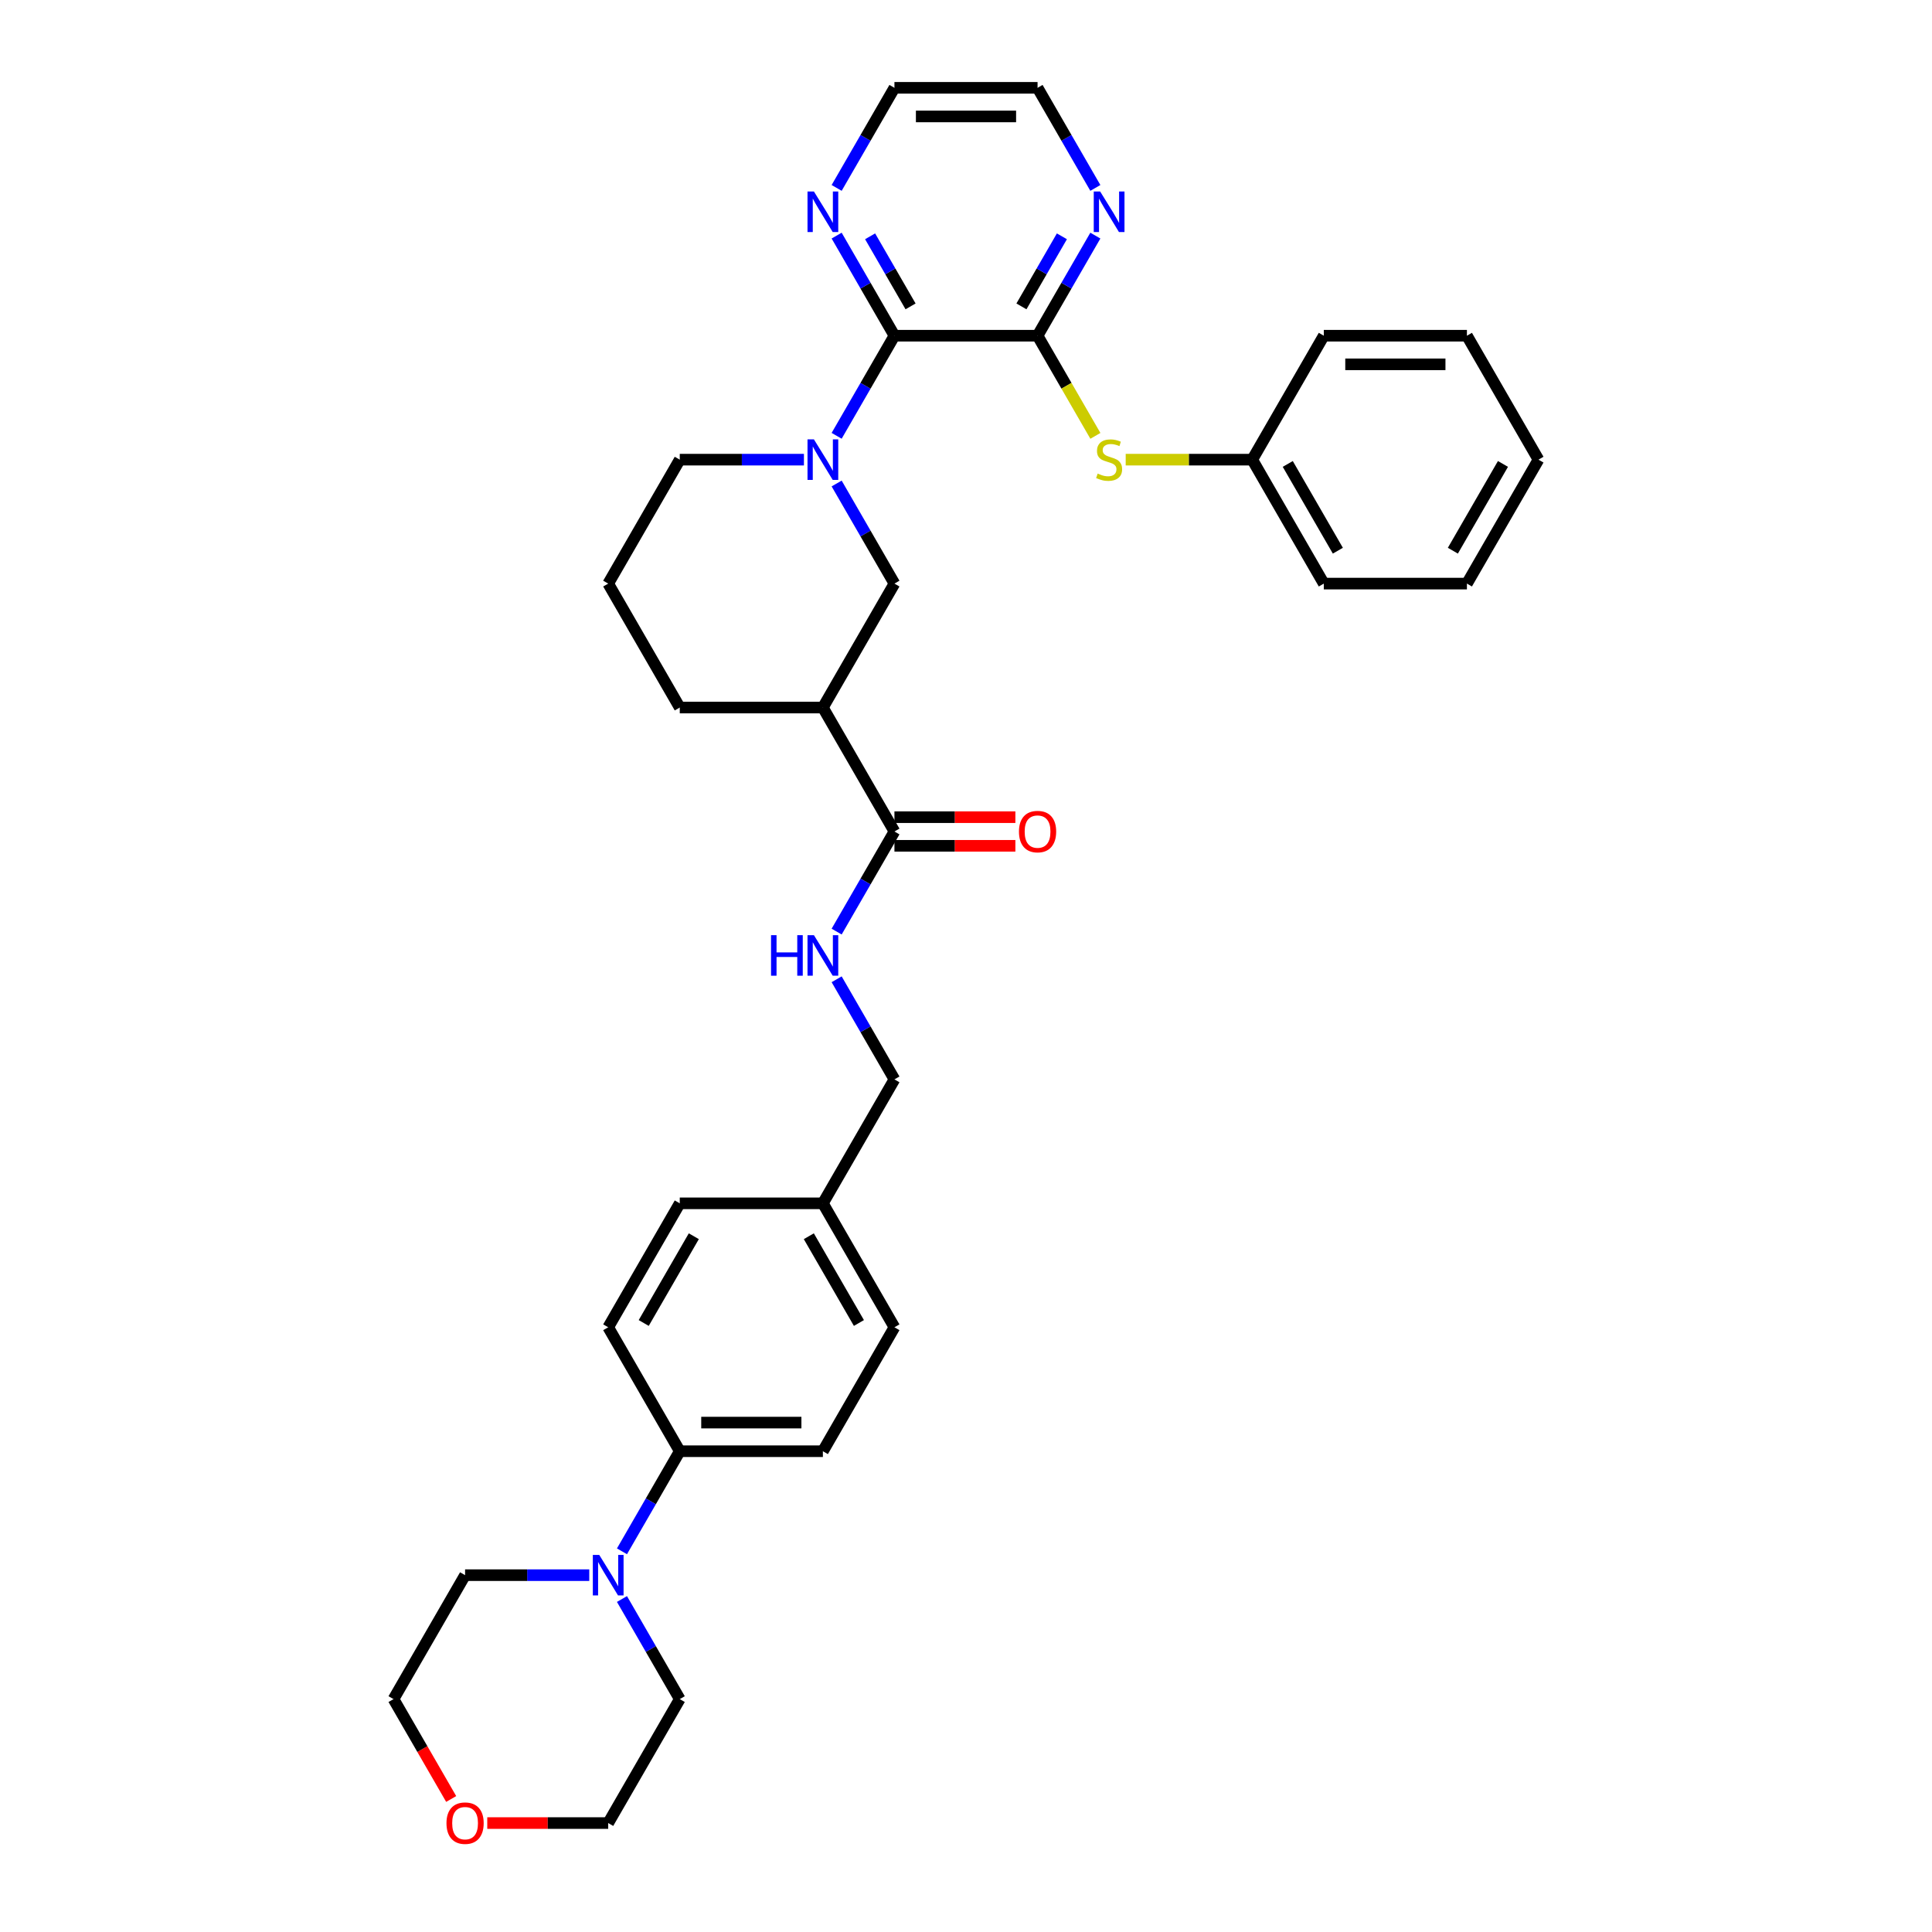 <?xml version='1.0' encoding='iso-8859-1'?>
<svg version='1.1' baseProfile='full'
              xmlns='http://www.w3.org/2000/svg'
                      xmlns:rdkit='http://www.rdkit.org/xml'
                      xmlns:xlink='http://www.w3.org/1999/xlink'
                  xml:space='preserve'
width='1000px' height='1000px' viewBox='0 0 1000 1000'>
<!-- END OF HEADER -->
<rect style='opacity:1.0;fill:#FFFFFF;stroke:none' width='1000' height='1000' x='0' y='0'> </rect>
<path class='bond-0' d='M 433.047,225.575 L 448.004,199.669' style='fill:none;fill-rule:evenodd;stroke:#0000FF;stroke-width:6px;stroke-linecap:butt;stroke-linejoin:miter;stroke-opacity:1' />
<path class='bond-0' d='M 448.004,199.669 L 462.961,173.763' style='fill:none;fill-rule:evenodd;stroke:#000000;stroke-width:6px;stroke-linecap:butt;stroke-linejoin:miter;stroke-opacity:1' />
<path class='bond-4' d='M 433.047,250.258 L 448.004,276.165' style='fill:none;fill-rule:evenodd;stroke:#0000FF;stroke-width:6px;stroke-linecap:butt;stroke-linejoin:miter;stroke-opacity:1' />
<path class='bond-4' d='M 448.004,276.165 L 462.961,302.071' style='fill:none;fill-rule:evenodd;stroke:#000000;stroke-width:6px;stroke-linecap:butt;stroke-linejoin:miter;stroke-opacity:1' />
<path class='bond-17' d='M 416.113,237.917 L 383.978,237.917' style='fill:none;fill-rule:evenodd;stroke:#0000FF;stroke-width:6px;stroke-linecap:butt;stroke-linejoin:miter;stroke-opacity:1' />
<path class='bond-17' d='M 383.978,237.917 L 351.843,237.917' style='fill:none;fill-rule:evenodd;stroke:#000000;stroke-width:6px;stroke-linecap:butt;stroke-linejoin:miter;stroke-opacity:1' />
<path class='bond-1' d='M 462.961,173.763 L 537.039,173.763' style='fill:none;fill-rule:evenodd;stroke:#000000;stroke-width:6px;stroke-linecap:butt;stroke-linejoin:miter;stroke-opacity:1' />
<path class='bond-9' d='M 462.961,173.763 L 448.004,147.856' style='fill:none;fill-rule:evenodd;stroke:#000000;stroke-width:6px;stroke-linecap:butt;stroke-linejoin:miter;stroke-opacity:1' />
<path class='bond-9' d='M 448.004,147.856 L 433.047,121.95' style='fill:none;fill-rule:evenodd;stroke:#0000FF;stroke-width:6px;stroke-linecap:butt;stroke-linejoin:miter;stroke-opacity:1' />
<path class='bond-9' d='M 471.304,158.583 L 460.834,140.449' style='fill:none;fill-rule:evenodd;stroke:#000000;stroke-width:6px;stroke-linecap:butt;stroke-linejoin:miter;stroke-opacity:1' />
<path class='bond-9' d='M 460.834,140.449 L 450.365,122.314' style='fill:none;fill-rule:evenodd;stroke:#0000FF;stroke-width:6px;stroke-linecap:butt;stroke-linejoin:miter;stroke-opacity:1' />
<path class='bond-6' d='M 537.039,173.763 L 552.005,199.684' style='fill:none;fill-rule:evenodd;stroke:#000000;stroke-width:6px;stroke-linecap:butt;stroke-linejoin:miter;stroke-opacity:1' />
<path class='bond-6' d='M 552.005,199.684 L 566.97,225.605' style='fill:none;fill-rule:evenodd;stroke:#CCCC00;stroke-width:6px;stroke-linecap:butt;stroke-linejoin:miter;stroke-opacity:1' />
<path class='bond-8' d='M 537.039,173.763 L 551.996,147.856' style='fill:none;fill-rule:evenodd;stroke:#000000;stroke-width:6px;stroke-linecap:butt;stroke-linejoin:miter;stroke-opacity:1' />
<path class='bond-8' d='M 551.996,147.856 L 566.953,121.95' style='fill:none;fill-rule:evenodd;stroke:#0000FF;stroke-width:6px;stroke-linecap:butt;stroke-linejoin:miter;stroke-opacity:1' />
<path class='bond-8' d='M 528.696,158.583 L 539.166,140.449' style='fill:none;fill-rule:evenodd;stroke:#000000;stroke-width:6px;stroke-linecap:butt;stroke-linejoin:miter;stroke-opacity:1' />
<path class='bond-8' d='M 539.166,140.449 L 549.635,122.314' style='fill:none;fill-rule:evenodd;stroke:#0000FF;stroke-width:6px;stroke-linecap:butt;stroke-linejoin:miter;stroke-opacity:1' />
<path class='bond-2' d='M 425.921,366.225 L 462.961,302.071' style='fill:none;fill-rule:evenodd;stroke:#000000;stroke-width:6px;stroke-linecap:butt;stroke-linejoin:miter;stroke-opacity:1' />
<path class='bond-3' d='M 425.921,366.225 L 462.961,430.379' style='fill:none;fill-rule:evenodd;stroke:#000000;stroke-width:6px;stroke-linecap:butt;stroke-linejoin:miter;stroke-opacity:1' />
<path class='bond-34' d='M 425.921,366.225 L 351.843,366.225' style='fill:none;fill-rule:evenodd;stroke:#000000;stroke-width:6px;stroke-linecap:butt;stroke-linejoin:miter;stroke-opacity:1' />
<path class='bond-7' d='M 462.961,430.379 L 448.004,456.285' style='fill:none;fill-rule:evenodd;stroke:#000000;stroke-width:6px;stroke-linecap:butt;stroke-linejoin:miter;stroke-opacity:1' />
<path class='bond-7' d='M 448.004,456.285 L 433.047,482.191' style='fill:none;fill-rule:evenodd;stroke:#0000FF;stroke-width:6px;stroke-linecap:butt;stroke-linejoin:miter;stroke-opacity:1' />
<path class='bond-11' d='M 462.961,437.787 L 494.259,437.787' style='fill:none;fill-rule:evenodd;stroke:#000000;stroke-width:6px;stroke-linecap:butt;stroke-linejoin:miter;stroke-opacity:1' />
<path class='bond-11' d='M 494.259,437.787 L 525.557,437.787' style='fill:none;fill-rule:evenodd;stroke:#FF0000;stroke-width:6px;stroke-linecap:butt;stroke-linejoin:miter;stroke-opacity:1' />
<path class='bond-11' d='M 462.961,422.971 L 494.259,422.971' style='fill:none;fill-rule:evenodd;stroke:#000000;stroke-width:6px;stroke-linecap:butt;stroke-linejoin:miter;stroke-opacity:1' />
<path class='bond-11' d='M 494.259,422.971 L 525.557,422.971' style='fill:none;fill-rule:evenodd;stroke:#FF0000;stroke-width:6px;stroke-linecap:butt;stroke-linejoin:miter;stroke-opacity:1' />
<path class='bond-5' d='M 321.929,802.962 L 336.886,777.056' style='fill:none;fill-rule:evenodd;stroke:#0000FF;stroke-width:6px;stroke-linecap:butt;stroke-linejoin:miter;stroke-opacity:1' />
<path class='bond-5' d='M 336.886,777.056 L 351.843,751.149' style='fill:none;fill-rule:evenodd;stroke:#000000;stroke-width:6px;stroke-linecap:butt;stroke-linejoin:miter;stroke-opacity:1' />
<path class='bond-22' d='M 321.929,827.645 L 336.886,853.551' style='fill:none;fill-rule:evenodd;stroke:#0000FF;stroke-width:6px;stroke-linecap:butt;stroke-linejoin:miter;stroke-opacity:1' />
<path class='bond-22' d='M 336.886,853.551 L 351.843,879.457' style='fill:none;fill-rule:evenodd;stroke:#000000;stroke-width:6px;stroke-linecap:butt;stroke-linejoin:miter;stroke-opacity:1' />
<path class='bond-23' d='M 304.995,815.303 L 272.86,815.303' style='fill:none;fill-rule:evenodd;stroke:#0000FF;stroke-width:6px;stroke-linecap:butt;stroke-linejoin:miter;stroke-opacity:1' />
<path class='bond-23' d='M 272.86,815.303 L 240.724,815.303' style='fill:none;fill-rule:evenodd;stroke:#000000;stroke-width:6px;stroke-linecap:butt;stroke-linejoin:miter;stroke-opacity:1' />
<path class='bond-16' d='M 582.657,237.917 L 615.407,237.917' style='fill:none;fill-rule:evenodd;stroke:#CCCC00;stroke-width:6px;stroke-linecap:butt;stroke-linejoin:miter;stroke-opacity:1' />
<path class='bond-16' d='M 615.407,237.917 L 648.157,237.917' style='fill:none;fill-rule:evenodd;stroke:#000000;stroke-width:6px;stroke-linecap:butt;stroke-linejoin:miter;stroke-opacity:1' />
<path class='bond-15' d='M 433.047,506.875 L 448.004,532.781' style='fill:none;fill-rule:evenodd;stroke:#0000FF;stroke-width:6px;stroke-linecap:butt;stroke-linejoin:miter;stroke-opacity:1' />
<path class='bond-15' d='M 448.004,532.781 L 462.961,558.687' style='fill:none;fill-rule:evenodd;stroke:#000000;stroke-width:6px;stroke-linecap:butt;stroke-linejoin:miter;stroke-opacity:1' />
<path class='bond-35' d='M 566.953,97.267 L 551.996,71.361' style='fill:none;fill-rule:evenodd;stroke:#0000FF;stroke-width:6px;stroke-linecap:butt;stroke-linejoin:miter;stroke-opacity:1' />
<path class='bond-35' d='M 551.996,71.361 L 537.039,45.455' style='fill:none;fill-rule:evenodd;stroke:#000000;stroke-width:6px;stroke-linecap:butt;stroke-linejoin:miter;stroke-opacity:1' />
<path class='bond-26' d='M 433.047,97.267 L 448.004,71.361' style='fill:none;fill-rule:evenodd;stroke:#0000FF;stroke-width:6px;stroke-linecap:butt;stroke-linejoin:miter;stroke-opacity:1' />
<path class='bond-26' d='M 448.004,71.361 L 462.961,45.455' style='fill:none;fill-rule:evenodd;stroke:#000000;stroke-width:6px;stroke-linecap:butt;stroke-linejoin:miter;stroke-opacity:1' />
<path class='bond-10' d='M 351.843,751.149 L 425.921,751.149' style='fill:none;fill-rule:evenodd;stroke:#000000;stroke-width:6px;stroke-linecap:butt;stroke-linejoin:miter;stroke-opacity:1' />
<path class='bond-10' d='M 362.954,736.333 L 414.809,736.333' style='fill:none;fill-rule:evenodd;stroke:#000000;stroke-width:6px;stroke-linecap:butt;stroke-linejoin:miter;stroke-opacity:1' />
<path class='bond-37' d='M 351.843,751.149 L 314.803,686.995' style='fill:none;fill-rule:evenodd;stroke:#000000;stroke-width:6px;stroke-linecap:butt;stroke-linejoin:miter;stroke-opacity:1' />
<path class='bond-12' d='M 233.531,931.151 L 218.608,905.304' style='fill:none;fill-rule:evenodd;stroke:#FF0000;stroke-width:6px;stroke-linecap:butt;stroke-linejoin:miter;stroke-opacity:1' />
<path class='bond-12' d='M 218.608,905.304 L 203.685,879.457' style='fill:none;fill-rule:evenodd;stroke:#000000;stroke-width:6px;stroke-linecap:butt;stroke-linejoin:miter;stroke-opacity:1' />
<path class='bond-38' d='M 252.207,943.611 L 283.505,943.611' style='fill:none;fill-rule:evenodd;stroke:#FF0000;stroke-width:6px;stroke-linecap:butt;stroke-linejoin:miter;stroke-opacity:1' />
<path class='bond-38' d='M 283.505,943.611 L 314.803,943.611' style='fill:none;fill-rule:evenodd;stroke:#000000;stroke-width:6px;stroke-linecap:butt;stroke-linejoin:miter;stroke-opacity:1' />
<path class='bond-13' d='M 314.803,686.995 L 351.843,622.841' style='fill:none;fill-rule:evenodd;stroke:#000000;stroke-width:6px;stroke-linecap:butt;stroke-linejoin:miter;stroke-opacity:1' />
<path class='bond-13' d='M 333.19,684.78 L 359.117,639.872' style='fill:none;fill-rule:evenodd;stroke:#000000;stroke-width:6px;stroke-linecap:butt;stroke-linejoin:miter;stroke-opacity:1' />
<path class='bond-14' d='M 425.921,751.149 L 462.961,686.995' style='fill:none;fill-rule:evenodd;stroke:#000000;stroke-width:6px;stroke-linecap:butt;stroke-linejoin:miter;stroke-opacity:1' />
<path class='bond-18' d='M 462.961,558.687 L 425.921,622.841' style='fill:none;fill-rule:evenodd;stroke:#000000;stroke-width:6px;stroke-linecap:butt;stroke-linejoin:miter;stroke-opacity:1' />
<path class='bond-29' d='M 648.157,237.917 L 685.197,302.071' style='fill:none;fill-rule:evenodd;stroke:#000000;stroke-width:6px;stroke-linecap:butt;stroke-linejoin:miter;stroke-opacity:1' />
<path class='bond-29' d='M 666.544,240.132 L 692.472,285.04' style='fill:none;fill-rule:evenodd;stroke:#000000;stroke-width:6px;stroke-linecap:butt;stroke-linejoin:miter;stroke-opacity:1' />
<path class='bond-30' d='M 648.157,237.917 L 685.197,173.763' style='fill:none;fill-rule:evenodd;stroke:#000000;stroke-width:6px;stroke-linecap:butt;stroke-linejoin:miter;stroke-opacity:1' />
<path class='bond-24' d='M 351.843,237.917 L 314.803,302.071' style='fill:none;fill-rule:evenodd;stroke:#000000;stroke-width:6px;stroke-linecap:butt;stroke-linejoin:miter;stroke-opacity:1' />
<path class='bond-19' d='M 425.921,622.841 L 351.843,622.841' style='fill:none;fill-rule:evenodd;stroke:#000000;stroke-width:6px;stroke-linecap:butt;stroke-linejoin:miter;stroke-opacity:1' />
<path class='bond-20' d='M 425.921,622.841 L 462.961,686.995' style='fill:none;fill-rule:evenodd;stroke:#000000;stroke-width:6px;stroke-linecap:butt;stroke-linejoin:miter;stroke-opacity:1' />
<path class='bond-20' d='M 418.646,639.872 L 444.574,684.78' style='fill:none;fill-rule:evenodd;stroke:#000000;stroke-width:6px;stroke-linecap:butt;stroke-linejoin:miter;stroke-opacity:1' />
<path class='bond-21' d='M 351.843,366.225 L 314.803,302.071' style='fill:none;fill-rule:evenodd;stroke:#000000;stroke-width:6px;stroke-linecap:butt;stroke-linejoin:miter;stroke-opacity:1' />
<path class='bond-28' d='M 351.843,879.457 L 314.803,943.611' style='fill:none;fill-rule:evenodd;stroke:#000000;stroke-width:6px;stroke-linecap:butt;stroke-linejoin:miter;stroke-opacity:1' />
<path class='bond-27' d='M 240.724,815.303 L 203.685,879.457' style='fill:none;fill-rule:evenodd;stroke:#000000;stroke-width:6px;stroke-linecap:butt;stroke-linejoin:miter;stroke-opacity:1' />
<path class='bond-25' d='M 537.039,45.455 L 462.961,45.455' style='fill:none;fill-rule:evenodd;stroke:#000000;stroke-width:6px;stroke-linecap:butt;stroke-linejoin:miter;stroke-opacity:1' />
<path class='bond-25' d='M 525.928,60.27 L 474.072,60.27' style='fill:none;fill-rule:evenodd;stroke:#000000;stroke-width:6px;stroke-linecap:butt;stroke-linejoin:miter;stroke-opacity:1' />
<path class='bond-32' d='M 685.197,302.071 L 759.276,302.071' style='fill:none;fill-rule:evenodd;stroke:#000000;stroke-width:6px;stroke-linecap:butt;stroke-linejoin:miter;stroke-opacity:1' />
<path class='bond-31' d='M 685.197,173.763 L 759.276,173.763' style='fill:none;fill-rule:evenodd;stroke:#000000;stroke-width:6px;stroke-linecap:butt;stroke-linejoin:miter;stroke-opacity:1' />
<path class='bond-31' d='M 696.309,188.578 L 748.164,188.578' style='fill:none;fill-rule:evenodd;stroke:#000000;stroke-width:6px;stroke-linecap:butt;stroke-linejoin:miter;stroke-opacity:1' />
<path class='bond-33' d='M 759.276,173.763 L 796.315,237.917' style='fill:none;fill-rule:evenodd;stroke:#000000;stroke-width:6px;stroke-linecap:butt;stroke-linejoin:miter;stroke-opacity:1' />
<path class='bond-36' d='M 759.276,302.071 L 796.315,237.917' style='fill:none;fill-rule:evenodd;stroke:#000000;stroke-width:6px;stroke-linecap:butt;stroke-linejoin:miter;stroke-opacity:1' />
<path class='bond-36' d='M 752.001,285.04 L 777.928,240.132' style='fill:none;fill-rule:evenodd;stroke:#000000;stroke-width:6px;stroke-linecap:butt;stroke-linejoin:miter;stroke-opacity:1' />
<path  class='atom-0' d='M 421.284 227.427
L 428.158 238.539
Q 428.84 239.635, 429.936 241.621
Q 431.033 243.606, 431.092 243.725
L 431.092 227.427
L 433.877 227.427
L 433.877 248.406
L 431.003 248.406
L 423.625 236.257
Q 422.766 234.835, 421.847 233.205
Q 420.958 231.576, 420.691 231.072
L 420.691 248.406
L 417.965 248.406
L 417.965 227.427
L 421.284 227.427
' fill='#0000FF'/>
<path  class='atom-6' d='M 310.166 804.814
L 317.04 815.926
Q 317.722 817.022, 318.818 819.007
Q 319.915 820.993, 319.974 821.111
L 319.974 804.814
L 322.759 804.814
L 322.759 825.793
L 319.885 825.793
L 312.507 813.644
Q 311.647 812.222, 310.729 810.592
Q 309.84 808.962, 309.573 808.458
L 309.573 825.793
L 306.847 825.793
L 306.847 804.814
L 310.166 804.814
' fill='#0000FF'/>
<path  class='atom-7' d='M 568.152 245.117
Q 568.389 245.206, 569.367 245.621
Q 570.345 246.036, 571.412 246.302
Q 572.508 246.54, 573.575 246.54
Q 575.56 246.54, 576.716 245.591
Q 577.872 244.613, 577.872 242.924
Q 577.872 241.769, 577.279 241.058
Q 576.716 240.347, 575.827 239.961
Q 574.938 239.576, 573.456 239.132
Q 571.59 238.569, 570.464 238.035
Q 569.367 237.502, 568.567 236.376
Q 567.797 235.25, 567.797 233.353
Q 567.797 230.716, 569.575 229.087
Q 571.382 227.457, 574.938 227.457
Q 577.368 227.457, 580.124 228.612
L 579.442 230.894
Q 576.923 229.857, 575.027 229.857
Q 572.982 229.857, 571.856 230.716
Q 570.73 231.546, 570.76 232.998
Q 570.76 234.124, 571.323 234.805
Q 571.916 235.487, 572.745 235.872
Q 573.605 236.257, 575.027 236.702
Q 576.923 237.294, 578.049 237.887
Q 579.175 238.48, 579.975 239.695
Q 580.805 240.88, 580.805 242.924
Q 580.805 245.828, 578.849 247.399
Q 576.923 248.94, 573.694 248.94
Q 571.827 248.94, 570.404 248.525
Q 569.012 248.14, 567.352 247.458
L 568.152 245.117
' fill='#CCCC00'/>
<path  class='atom-8' d='M 399.09 484.043
L 401.935 484.043
L 401.935 492.963
L 412.661 492.963
L 412.661 484.043
L 415.506 484.043
L 415.506 505.023
L 412.661 505.023
L 412.661 495.333
L 401.935 495.333
L 401.935 505.023
L 399.09 505.023
L 399.09 484.043
' fill='#0000FF'/>
<path  class='atom-8' d='M 421.284 484.043
L 428.158 495.155
Q 428.84 496.252, 429.936 498.237
Q 431.033 500.222, 431.092 500.341
L 431.092 484.043
L 433.877 484.043
L 433.877 505.023
L 431.003 505.023
L 423.625 492.874
Q 422.766 491.451, 421.847 489.822
Q 420.958 488.192, 420.691 487.688
L 420.691 505.023
L 417.965 505.023
L 417.965 484.043
L 421.284 484.043
' fill='#0000FF'/>
<path  class='atom-9' d='M 569.441 99.119
L 576.316 110.231
Q 576.997 111.327, 578.094 113.313
Q 579.19 115.298, 579.249 115.416
L 579.249 99.119
L 582.035 99.119
L 582.035 120.098
L 579.161 120.098
L 571.782 107.949
Q 570.923 106.527, 570.004 104.897
Q 569.115 103.267, 568.849 102.764
L 568.849 120.098
L 566.123 120.098
L 566.123 99.119
L 569.441 99.119
' fill='#0000FF'/>
<path  class='atom-10' d='M 421.284 99.119
L 428.158 110.231
Q 428.84 111.327, 429.936 113.313
Q 431.033 115.298, 431.092 115.416
L 431.092 99.119
L 433.877 99.119
L 433.877 120.098
L 431.003 120.098
L 423.625 107.949
Q 422.766 106.527, 421.847 104.897
Q 420.958 103.267, 420.691 102.764
L 420.691 120.098
L 417.965 120.098
L 417.965 99.119
L 421.284 99.119
' fill='#0000FF'/>
<path  class='atom-12' d='M 527.409 430.438
Q 527.409 425.401, 529.898 422.586
Q 532.387 419.771, 537.039 419.771
Q 541.692 419.771, 544.181 422.586
Q 546.67 425.401, 546.67 430.438
Q 546.67 435.535, 544.151 438.439
Q 541.632 441.313, 537.039 441.313
Q 532.417 441.313, 529.898 438.439
Q 527.409 435.564, 527.409 430.438
M 537.039 438.942
Q 540.24 438.942, 541.958 436.809
Q 543.706 434.646, 543.706 430.438
Q 543.706 426.319, 541.958 424.245
Q 540.24 422.141, 537.039 422.141
Q 533.839 422.141, 532.091 424.216
Q 530.372 426.29, 530.372 430.438
Q 530.372 434.675, 532.091 436.809
Q 533.839 438.942, 537.039 438.942
' fill='#FF0000'/>
<path  class='atom-13' d='M 231.094 943.671
Q 231.094 938.633, 233.583 935.818
Q 236.072 933.003, 240.724 933.003
Q 245.377 933.003, 247.866 935.818
Q 250.355 938.633, 250.355 943.671
Q 250.355 948.767, 247.836 951.671
Q 245.317 954.545, 240.724 954.545
Q 236.102 954.545, 233.583 951.671
Q 231.094 948.797, 231.094 943.671
M 240.724 952.175
Q 243.925 952.175, 245.643 950.041
Q 247.392 947.878, 247.392 943.671
Q 247.392 939.552, 245.643 937.478
Q 243.925 935.374, 240.724 935.374
Q 237.524 935.374, 235.776 937.448
Q 234.057 939.522, 234.057 943.671
Q 234.057 947.908, 235.776 950.041
Q 237.524 952.175, 240.724 952.175
' fill='#FF0000'/>
</svg>
